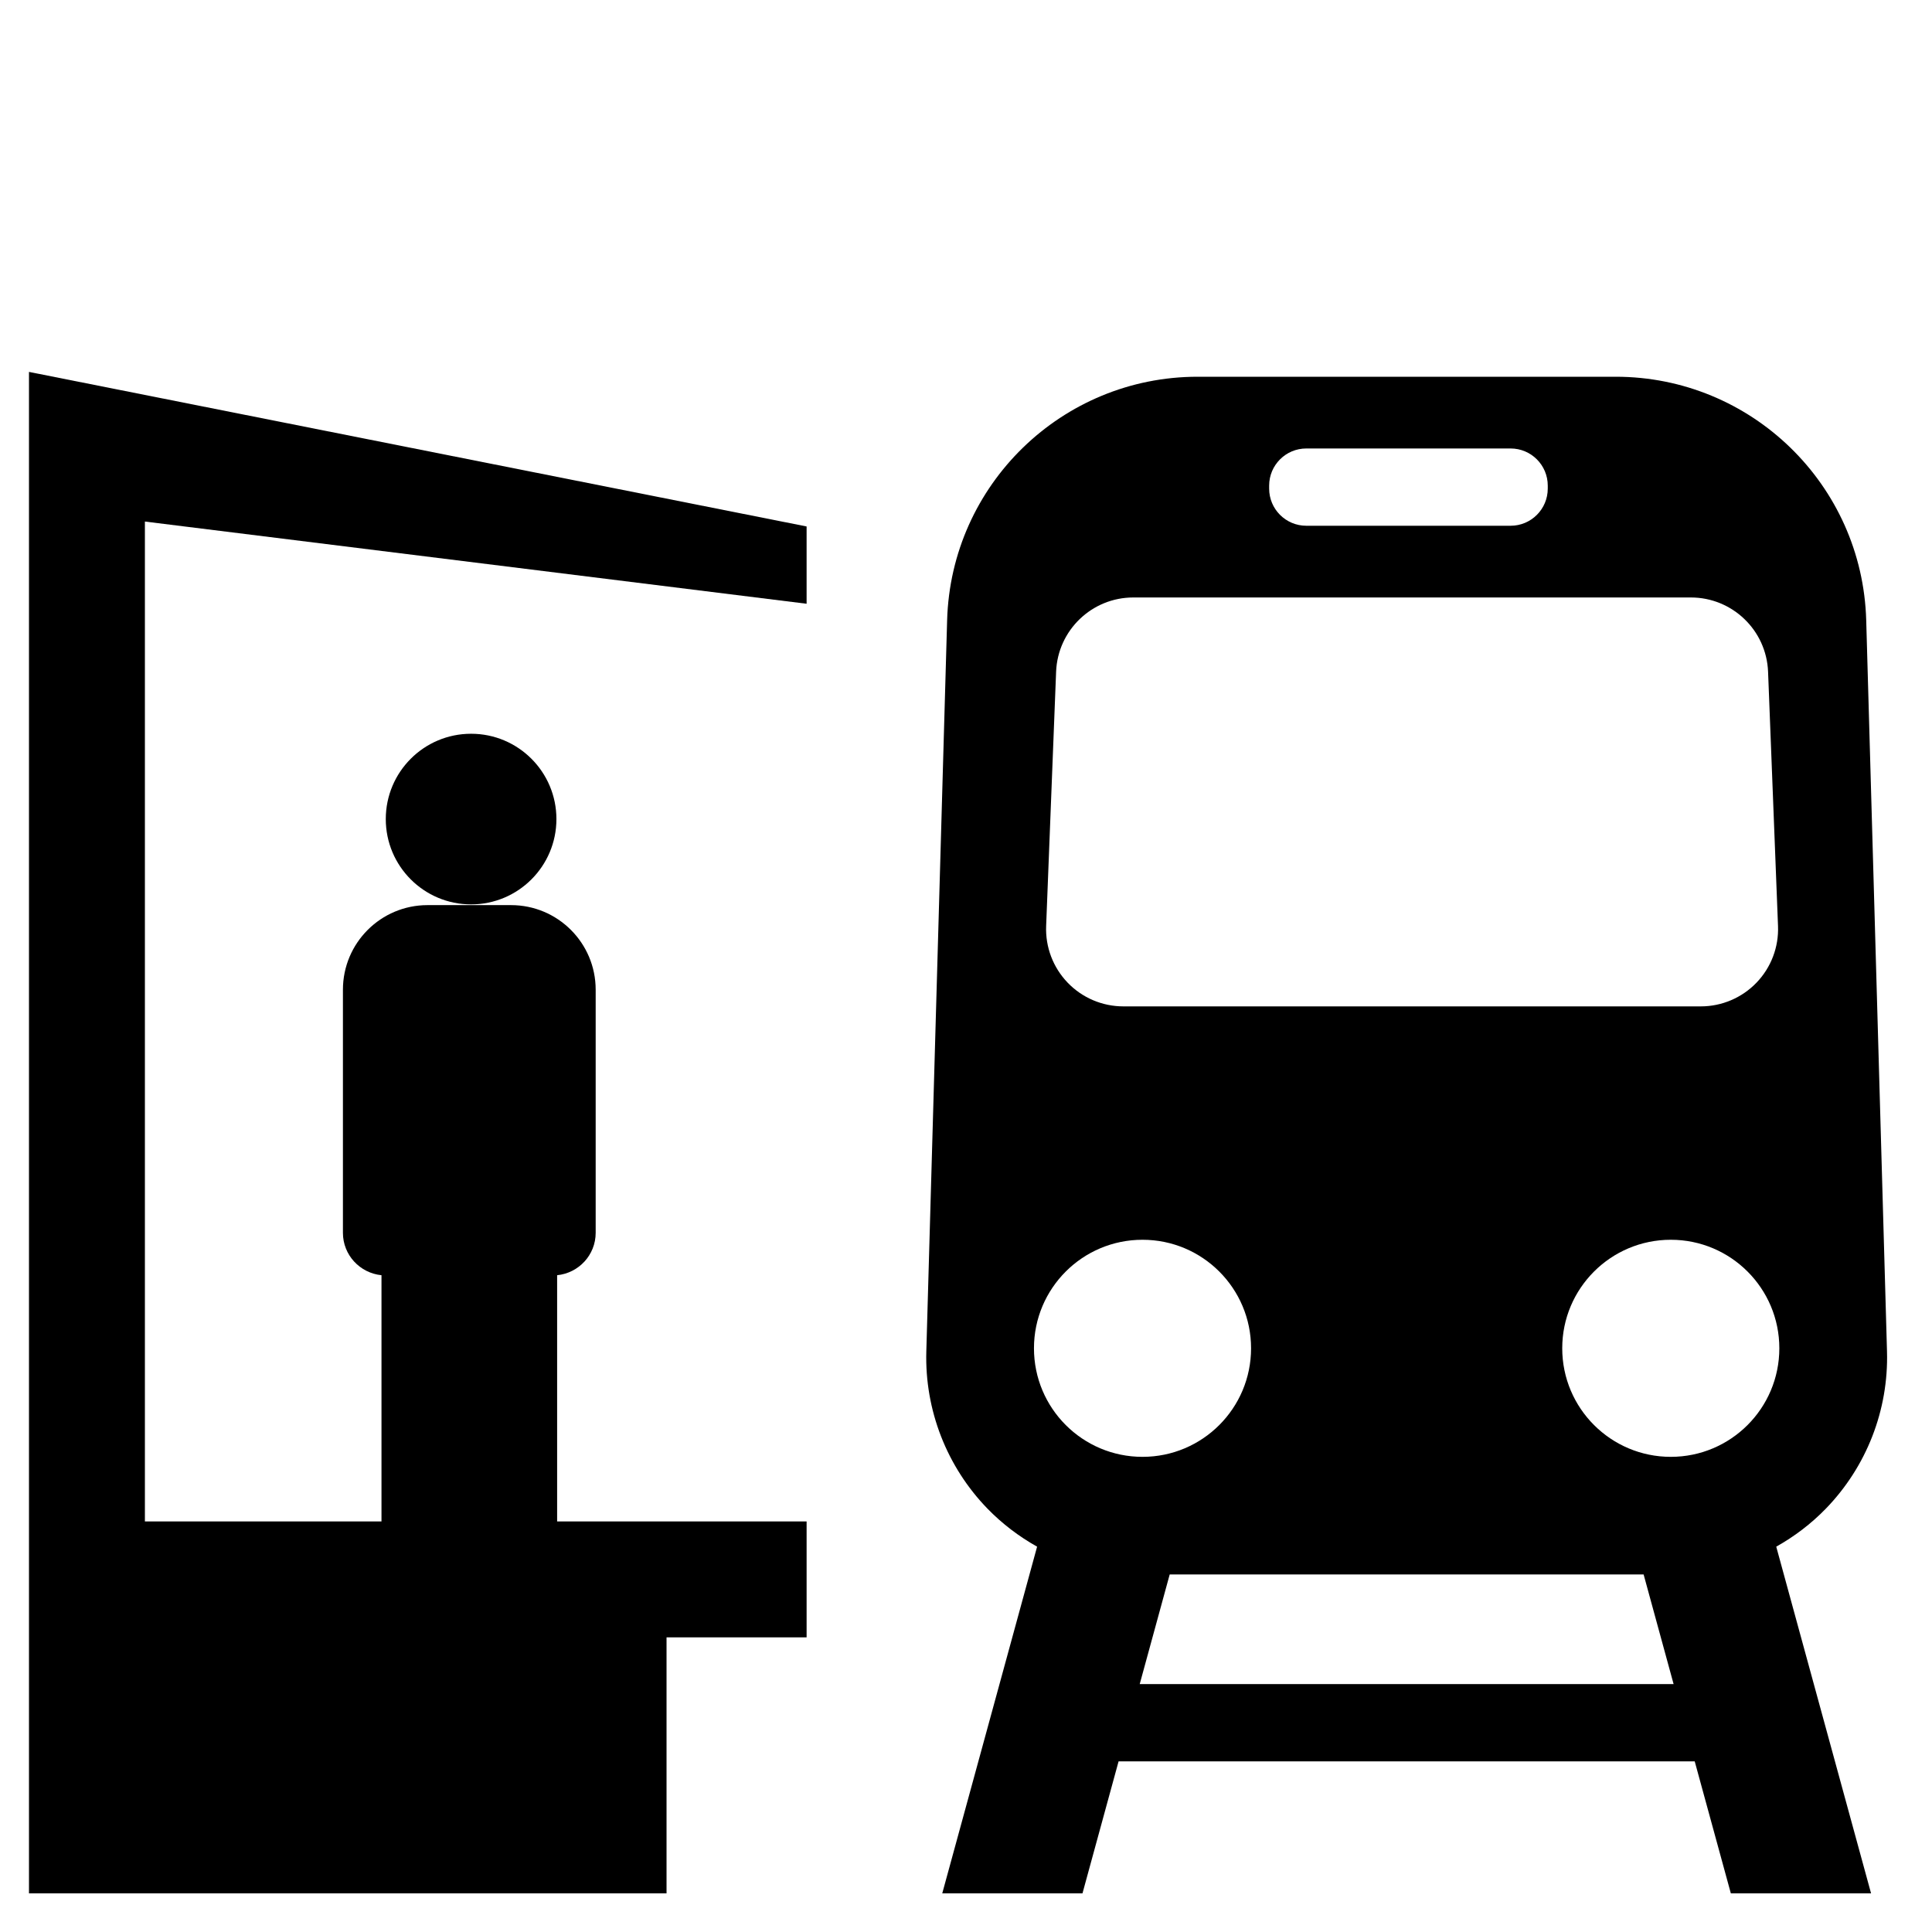 <?xml version="1.0" encoding="UTF-8"?>
<svg xmlns="http://www.w3.org/2000/svg" width="100" height="100">
<circle cx="24.384" cy="42.395" r="4.416" />
<path d="m 41.75,27.25 -40.25,-8 0,7 0,52.5 0,0.917 0,3.833 0,1.25 0,13.25 33,0 0,-13.25 7.25,0 0,-6 -12.913,0 0,-12.745 c 1.118,-0.112 1.995,-1.047 1.995,-2.194 l 0,-12.583 c 0,-2.418 -1.961,-4.379 -4.379,-4.379 l -4.324,0 c -2.418,0 -4.379,1.96 -4.379,4.379 l 0,12.583 c 0,1.148 0.878,2.082 1.996,2.194 l 0,12.745 -12.246,0 0,-51.755 34.25,4.255 0,-4 z" />
<path d="m 94.501,78.092 c 2.112,-2.174 3.256,-5.11 3.17,-8.141 L 96.595,32.104 C 96.396,25.086 90.648,19.5 83.627,19.5 l -10.818,0 -10.818,0 c -7.021,0 -12.769,5.586 -12.968,12.604 l -1.077,37.847 c -0.086,3.03 1.058,5.967 3.17,8.141 0.762,0.783 1.629,1.439 2.564,1.963 L 48.771,98 l 7.258,0 1.869,-6.833 29.82,0 L 89.588,98 96.846,98 91.938,80.055 c 0.936,-0.524 1.802,-1.18 2.563,-1.963 z m -8.021,-2.686 c -3.103,0 -5.619,-2.516 -5.619,-5.619 0,-3.104 2.517,-5.617 5.619,-5.617 3.104,0 5.618,2.514 5.618,5.617 0,3.104 -2.515,5.619 -5.618,5.619 z M 65.691,25.136 c 0,-1.062 0.861,-1.923 1.923,-1.923 l 10.575,0 c 1.062,0 1.923,0.861 1.923,1.923 l 0,0.154 c 0,1.062 -0.861,1.923 -1.923,1.923 l -10.575,0 c -1.062,0 -1.923,-0.861 -1.923,-1.923 l 0,-0.154 z m -11.027,9.632 c 0.084,-2.146 1.849,-3.843 3.997,-3.843 l 28.857,0 c 2.148,0 3.913,1.697 3.997,3.844 l 0.515,13.164 c 0.043,1.087 -0.359,2.145 -1.113,2.929 -0.754,0.784 -1.795,1.228 -2.883,1.228 l -29.889,0 c -1.089,0 -2.13,-0.443 -2.884,-1.228 -0.754,-0.784 -1.156,-1.842 -1.113,-2.929 l 0.516,-13.164 z m 4.472,29.402 c 3.104,0 5.619,2.514 5.619,5.617 0,3.104 -2.516,5.619 -5.619,5.619 -3.104,0 -5.618,-2.516 -5.618,-5.619 0,-3.104 2.515,-5.617 5.618,-5.617 z m -0.144,22.997 1.552,-5.675 24.529,0 1.552,5.675 -27.633,0 z" />
</svg>
